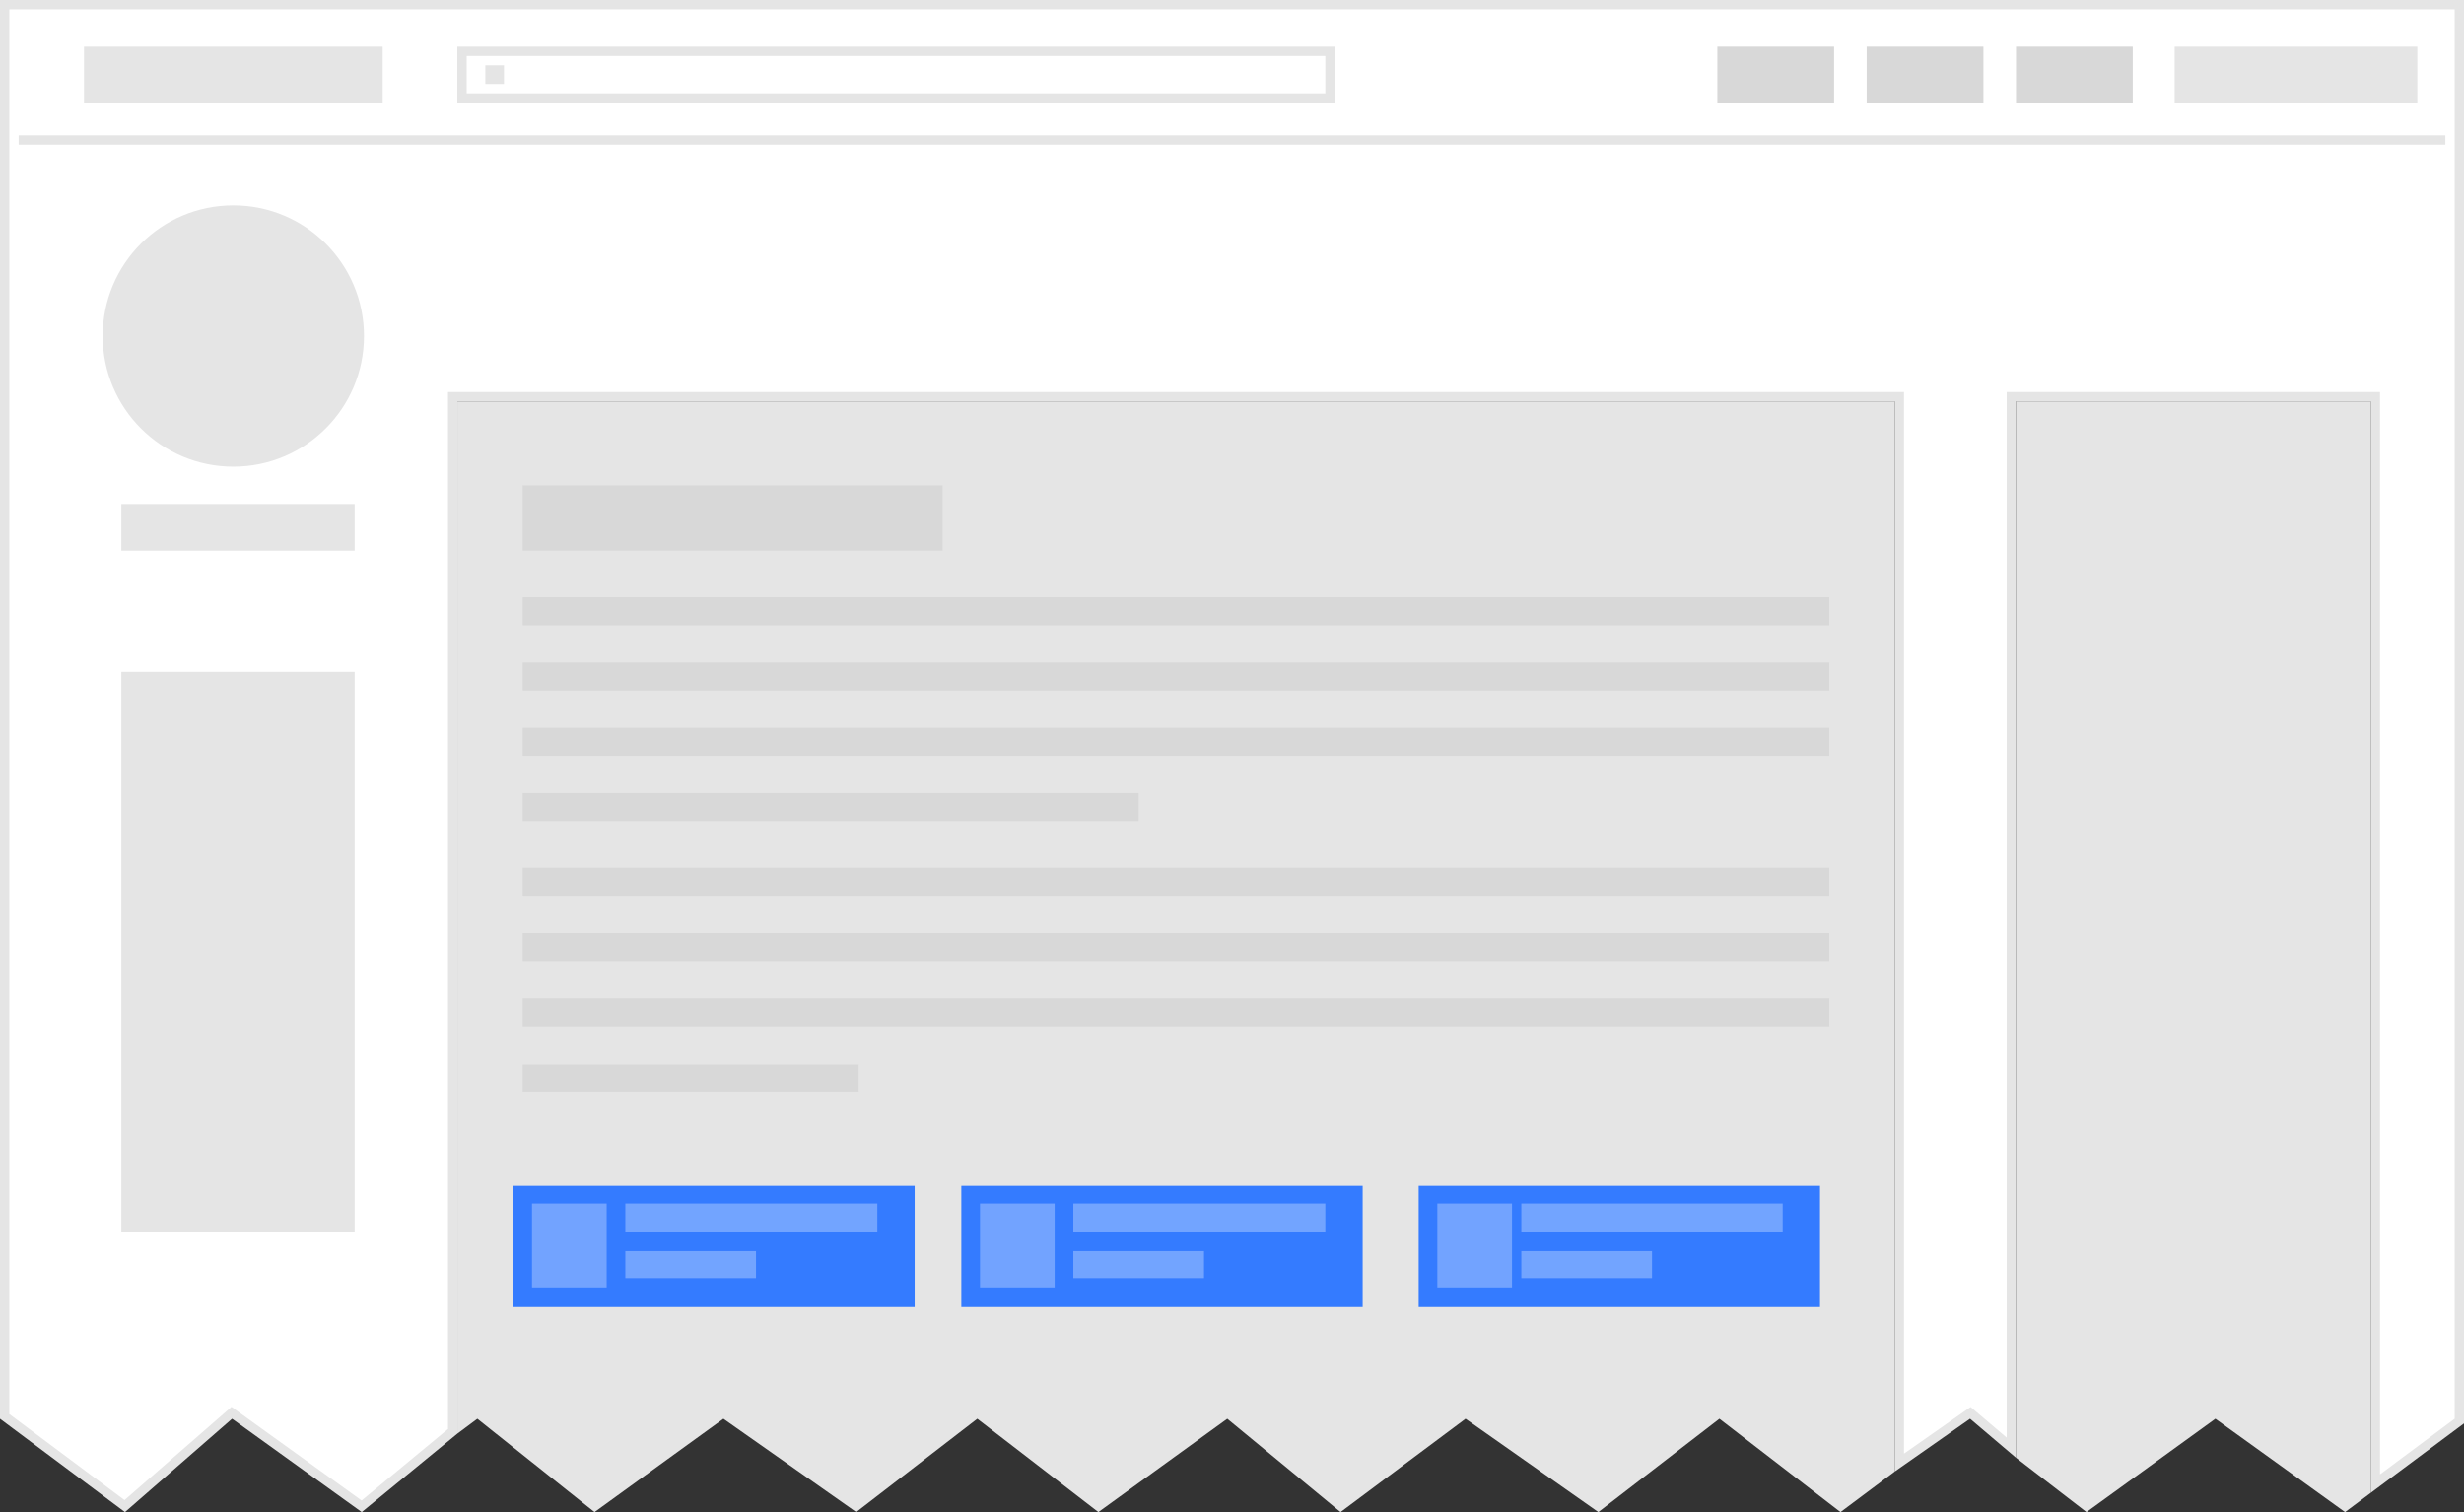 <?xml version="1.0" encoding="UTF-8" standalone="no"?>
<svg width="264px" height="162px" viewBox="0 0 264 162" version="1.1" xmlns="http://www.w3.org/2000/svg" xmlns:xlink="http://www.w3.org/1999/xlink" xmlns:sketch="http://www.bohemiancoding.com/sketch/ns">
    <rect x="0" y="0" width="264" height="162" fill="#333333" stroke="none"/>
    <!-- Generator: Sketch 3.4 (15575) - http://www.bohemiancoding.com/sketch -->
    <title>wb-otherprojects-beta-ltr</title>
    <desc>Created with Sketch.</desc>
    <defs></defs>
    <g id="Page-1" stroke="none" stroke-width="1" fill="none" fill-rule="evenodd" sketch:type="MSPage">
        <g id="Group" sketch:type="MSLayerGroup">
            <g id="Shape" sketch:type="MSShapeGroup">
                <path d="M24.833,151.362 L13.366,161.357 L0.5,151.749 L0.5,0.5 L263.5,0.5 L263.5,152.249 L254.5,158.954 L254.5,42.5 L215.5,42.5 L215.5,155.1 L211.107,151.369 L203.5,156.699 L203.5,42.5 L48.5,42.5 L48.5,153.349 L38.749,161.38 L24.833,151.362 L24.833,151.362 Z" fill="#FFFFFF"></path>
                <path d="M263,1 L263,151.998 L255,157.958 L255,43 L255,42 L254,42 L216,42 L215,42 L215,43 L215,154.019 L211.726,151.24 L211.137,150.741 L210.504,151.181 L204,155.738 L204,43 L204,42 L203,42 L49,42 L48,42 L48,43 L48,153.099 L38.743,160.76 L25.448,151.191 L24.804,150.726 L24.206,151.247 L13.342,160.717 L1,151.499 L1,1 L263,1 L263,1 L263,1 Z M264,0 L0,0 L0,152 L13.391,162 L24.864,152 L38.755,162 L49,153.6 L49,43 L203,43 L203,157.66 L211.078,152 L216,156.18 L216,43 L254,43 L254,159.95 L264,152.5 L264,0 L264,0 L264,0 L264,0 L264,0 Z" fill="#E5E5E5"></path>
            </g>
            <path d="M203,157.66 L203,43 L49,43 L49,153.6 L51.145,152 L63.7,162 L77.509,152 L91.738,162 L104.71,152 L117.683,162 L131.494,152 L143.63,162 L157.021,152 L171.25,162 L184.222,152 L197.196,162 L203,157.66 L203,157.66 L203,157.66 L203,157.66 L203,157.66 Z" id="Shape" fill="#E5E5E5" sketch:type="MSShapeGroup"></path>
            <path d="M11,36 C11,28.268 17.268,22 25,22 C32.732,22 39,28.268 39,36 C39,43.732 32.732,50 25,50 C17.268,50 11,43.732 11,36 C11,36 11,43.732 11,36 L11,36 L11,36 L11,36 Z" id="Shape" fill="#E5E5E5" sketch:type="MSShapeGroup"></path>
            <path d="M254,159.95 L254,43 L216,43 L216,156.18 L223.551,162 L237.362,152 L251.253,162 L254,159.95 L254,159.95 L254,159.95 L254,159.95 L254,159.95 Z" id="Shape" fill="#E5E5E5" sketch:type="MSShapeGroup"></path>
            <path d="M38,132 L38,72 L13,72 L13,132 L38,132 L38,132 L38,132 L38,132 L38,132 Z" id="Shape" fill="#E5E5E5" sketch:type="MSShapeGroup"></path>
            <path d="M233,5 L259,5 L259,11 L233,11 L233,5 L233,5 L233,5 L233,5 L233,5 Z" id="Shape" fill="#E5E5E5" sketch:type="MSShapeGroup"></path>
            <path d="M142,6 L142,10 L50,10 L50,6 L142,6 L142,6 L142,6 Z M143,5 L49,5 L49,11 L143,11 L143,5 L143,5 L143,5 L143,5 L143,5 Z" id="Shape" fill="#E5E5E5" sketch:type="MSShapeGroup"></path>
            <rect id="Rectangle-path" fill="#E5E5E5" sketch:type="MSShapeGroup" x="9" y="5" width="32" height="6"></rect>
            <path d="M2,15 L262,15" id="Shape" stroke="#E5E5E5" fill="#E5E5E5" sketch:type="MSShapeGroup"></path>
            <rect id="Rectangle-path" fill="#E5E5E5" sketch:type="MSShapeGroup" x="52" y="7" width="2" height="2"></rect>
            <path d="M38,59 L38,54 L13,54 L13,59 L38,59 L38,59 L38,59 L38,59 L38,59 Z" id="Shape" fill="#E5E5E5" sketch:type="MSShapeGroup"></path>
            <path d="M228.51,5 L228.51,11 L216,11 L216,5 L228.51,5 L228.51,5 Z" id="Shape" fill="#D8D8D8" sketch:type="MSShapeGroup"></path>
            <path d="M212.51,5 L212.51,11 L200,11 L200,5 L212.51,5 L212.51,5 Z" id="Shape" fill="#D8D8D8" sketch:type="MSShapeGroup"></path>
            <path d="M196.51,5 L196.51,11 L184,11 L184,5 L196.51,5 L196.51,5 Z" id="Shape" fill="#D8D8D8" sketch:type="MSShapeGroup"></path>
        </g>
        <g id="read-more-cards" sketch:type="MSLayerGroup" transform="translate(55, 127)">
            <g id="card" sketch:type="MSShapeGroup">
                <rect id="Rectangle-7" fill="#347BFF" x="0" y="0" width="43" height="13"></rect>
                <rect id="Rectangle-4" fill="#72A3FF" x="2" y="2" width="8" height="9"></rect>
                <rect id="Rectangle-5" fill="#72A4FF" x="12" y="2" width="27" height="3"></rect>
                <rect id="Rectangle-5-Copy" fill="#72A4FF" x="12" y="7" width="14" height="3"></rect>
            </g>
            <g id="card-copy" transform="translate(48, 0)" sketch:type="MSShapeGroup">
                <rect id="Rectangle-7" fill="#347BFF" x="0" y="0" width="43" height="13"></rect>
                <rect id="Rectangle-4" fill="#72A3FF" x="2" y="2" width="8" height="9"></rect>
                <rect id="Rectangle-5" fill="#72A4FF" x="12" y="2" width="27" height="3"></rect>
                <rect id="Rectangle-5-Copy" fill="#72A4FF" x="12" y="7" width="14" height="3"></rect>
            </g>
            <g id="card-copy-2" transform="translate(97, 0)" sketch:type="MSShapeGroup">
                <rect id="Rectangle-7" fill="#347BFF" x="0" y="0" width="43" height="13"></rect>
                <rect id="Rectangle-4" fill="#72A3FF" x="2" y="2" width="8" height="9"></rect>
                <rect id="Rectangle-5" fill="#72A4FF" x="11" y="2" width="28" height="3"></rect>
                <rect id="Rectangle-5-Copy" fill="#72A4FF" x="11" y="7" width="14" height="3"></rect>
            </g>
        </g>
        <rect id="title" fill="#D8D8D8" sketch:type="MSShapeGroup" x="56" y="52" width="45" height="7"></rect>
        <g id="para" sketch:type="MSLayerGroup" transform="translate(56, 64)" fill="#D8D8D8">
            <rect id="Rectangle-15-Copy" sketch:type="MSShapeGroup" x="0" y="0" width="140" height="3"></rect>
            <rect id="Rectangle-15-Copy-2" sketch:type="MSShapeGroup" x="0" y="7" width="140" height="3"></rect>
            <rect id="Rectangle-15-Copy-3" sketch:type="MSShapeGroup" x="0" y="14" width="140" height="3"></rect>
            <rect id="Rectangle-15-Copy-4" sketch:type="MSShapeGroup" x="0" y="21" width="66" height="3"></rect>
        </g>
        <g id="para" sketch:type="MSLayerGroup" transform="translate(56, 93)" fill="#D8D8D8">
            <rect id="Rectangle-15-Copy" sketch:type="MSShapeGroup" x="0" y="0" width="140" height="3"></rect>
            <rect id="Rectangle-15-Copy-2" sketch:type="MSShapeGroup" x="0" y="7" width="140" height="3"></rect>
            <rect id="Rectangle-15-Copy-3" sketch:type="MSShapeGroup" x="0" y="14" width="140" height="3"></rect>
            <rect id="Rectangle-15-Copy-4" sketch:type="MSShapeGroup" x="0" y="21" width="36" height="3"></rect>
        </g>
    </g>
</svg>